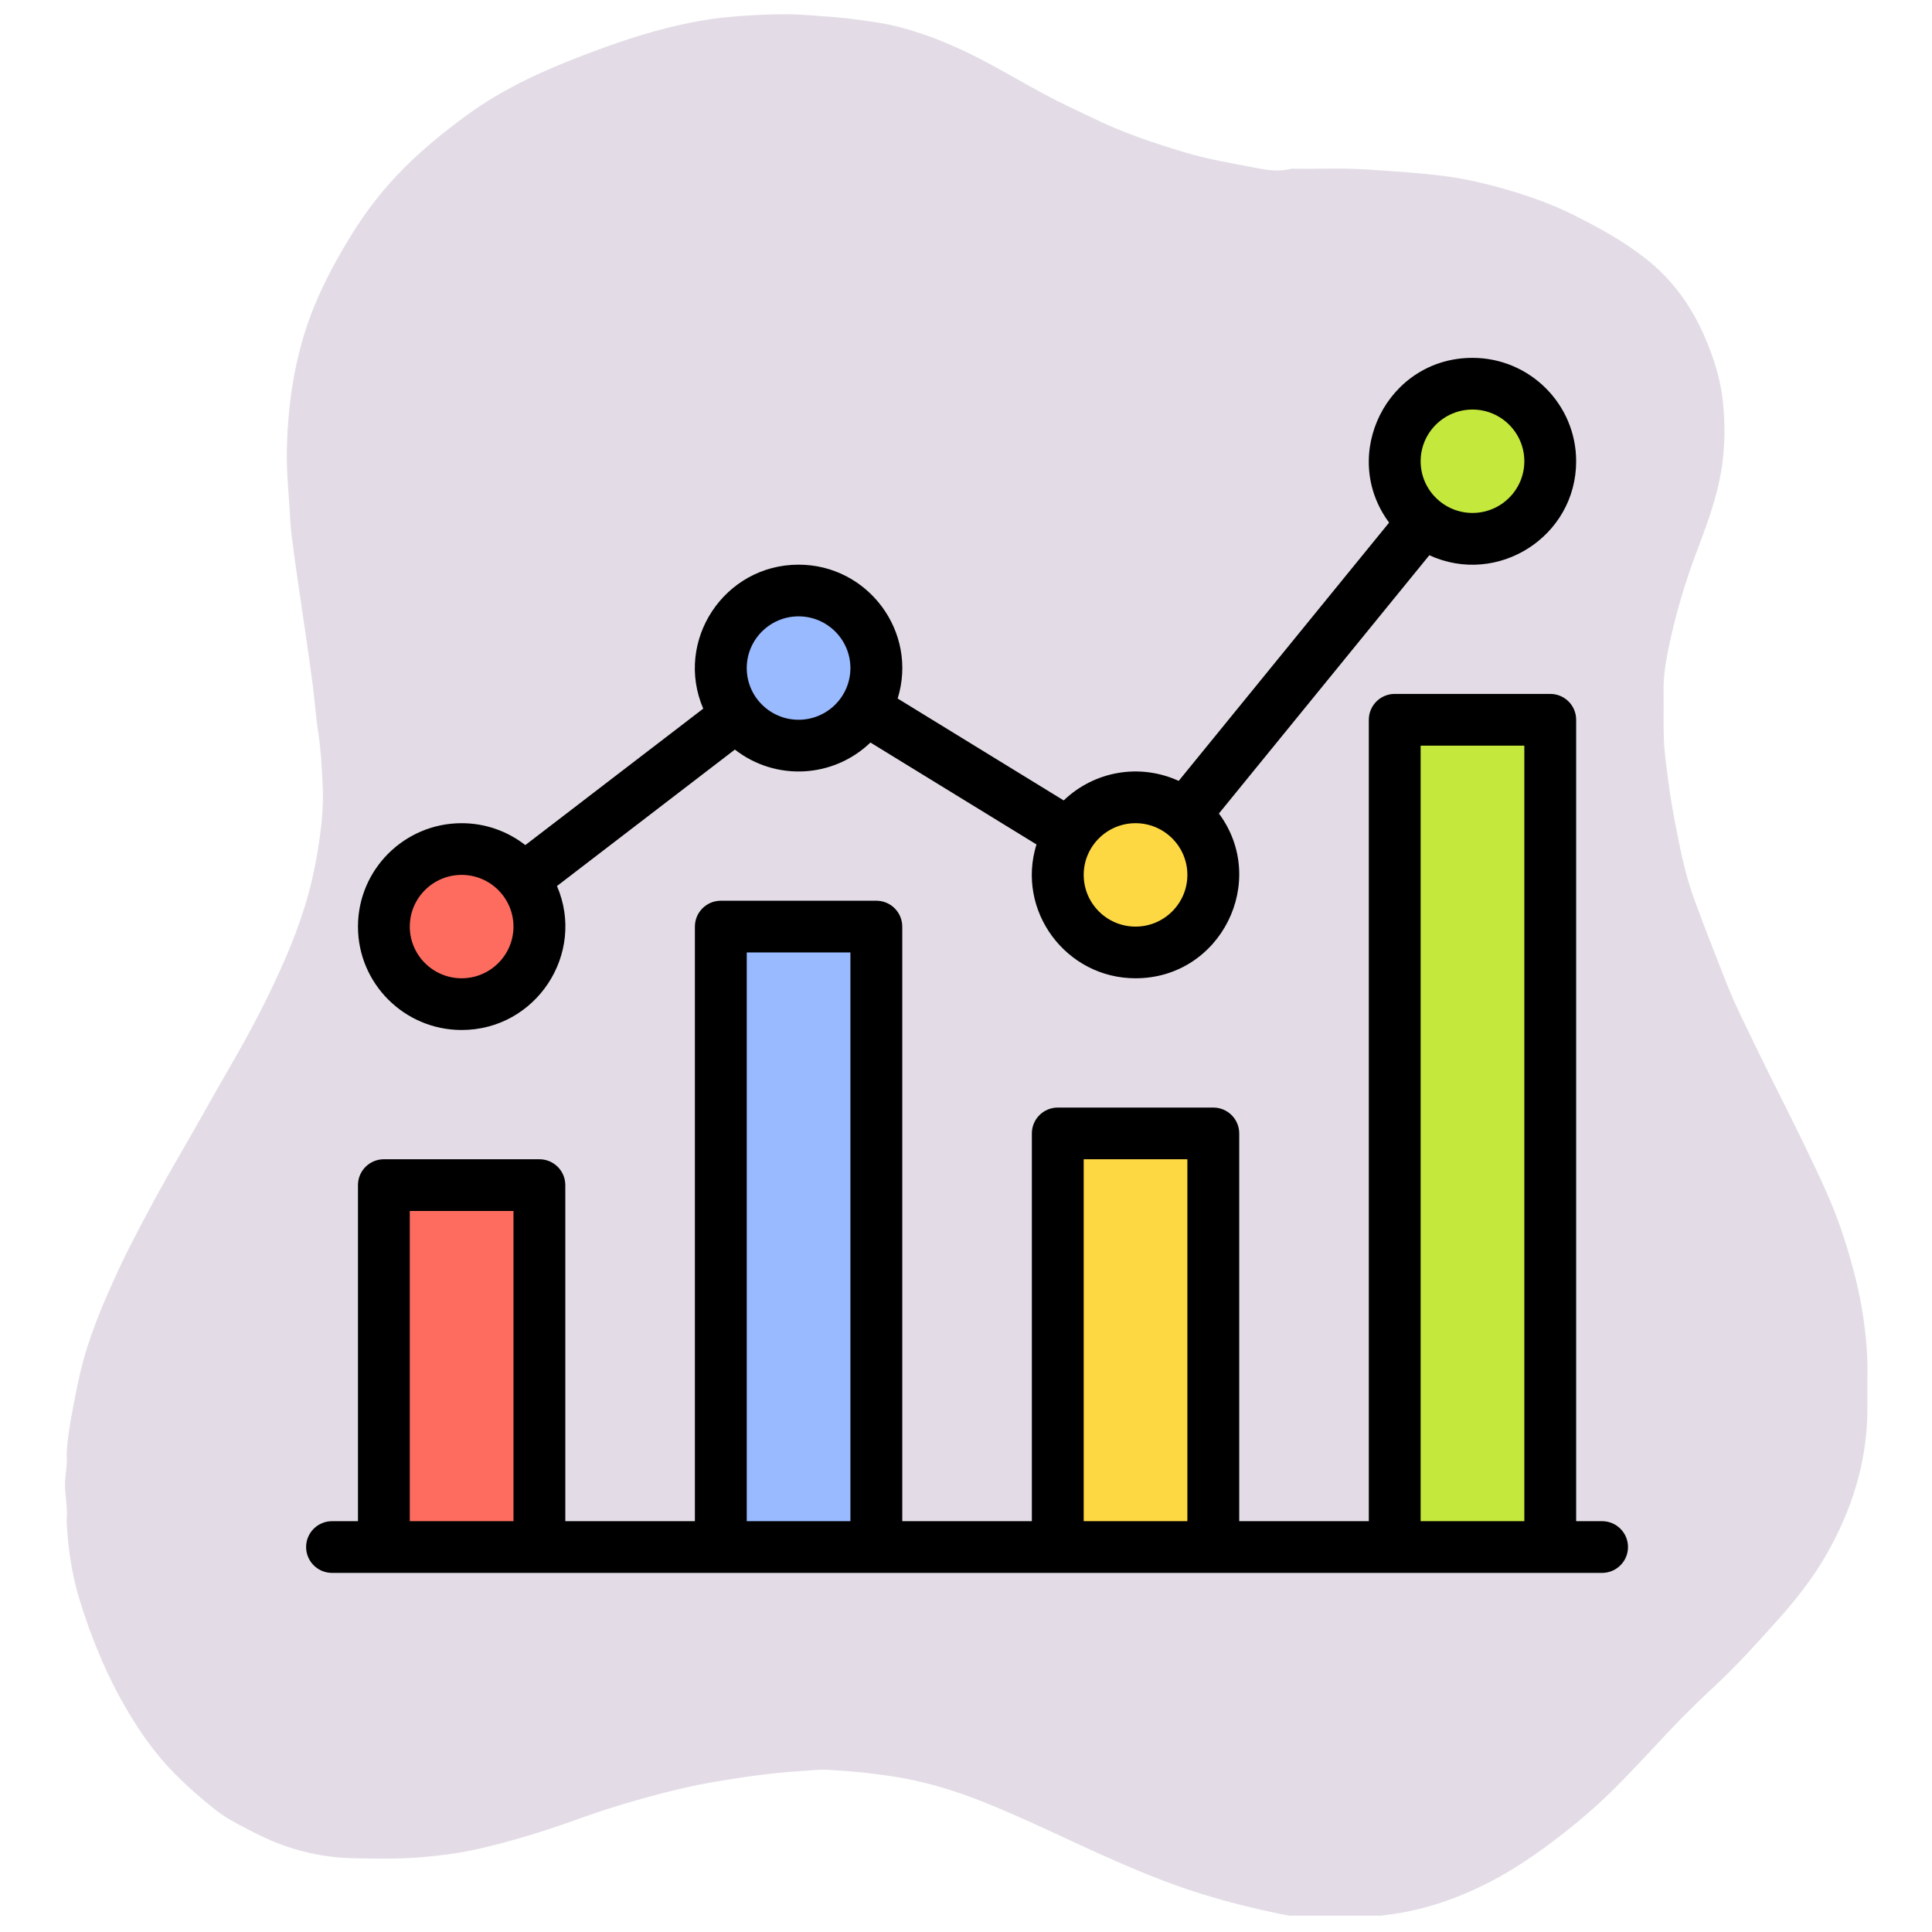 <svg xmlns="http://www.w3.org/2000/svg" xmlns:xlink="http://www.w3.org/1999/xlink" width="380" zoomAndPan="magnify" viewBox="0 0 285 285" height="380" preserveAspectRatio="xMidYMid meet" version="1.0"><defs><clipPath id="6fcc71e5e3"><path d="M 9.465 2.094 L 275.715 2.094 L 275.715 282.594 L 9.465 282.594 Z M 9.465 2.094 " clip-rule="nonzero"/></clipPath><clipPath id="27bec92b86"><path d="M 52 52.781 L 233 52.781 L 233 152 L 52 152 Z M 52 52.781 " clip-rule="nonzero"/></clipPath><clipPath id="8d9c8e25f6"><path d="M 45.156 102 L 240.156 102 L 240.156 232.031 L 45.156 232.031 Z M 45.156 102 " clip-rule="nonzero"/></clipPath></defs><g clip-path="url(#6fcc71e5e3)"><path fill="#e3dce6" d="M 201.121 282.875 C 200.637 282.875 200.156 282.871 199.672 282.871 C 197.566 282.875 195.461 282.875 193.352 282.879 C 191.367 282.895 189.434 282.469 187.516 282.055 C 182.836 281.047 178.215 279.809 173.699 278.203 C 170.664 277.125 167.691 275.895 164.738 274.605 C 158.059 271.691 151.551 268.391 144.773 265.703 C 140.426 263.977 135.961 262.672 131.316 261.996 C 129.09 261.672 126.867 261.395 124.617 261.246 C 123.293 261.164 121.969 261.004 120.645 261.086 C 118.164 261.246 115.68 261.414 113.207 261.703 C 110.332 262.039 107.484 262.492 104.637 262.988 C 102.301 263.395 99.992 263.941 97.699 264.531 C 93.492 265.613 89.332 266.879 85.242 268.352 C 80.434 270.09 75.559 271.602 70.57 272.742 C 67.906 273.352 65.211 273.707 62.484 273.945 C 59.059 274.25 55.637 274.191 52.219 274.125 C 47.672 274.035 43.301 273.039 39.148 271.133 C 37.426 270.34 35.758 269.457 34.105 268.535 C 32.504 267.648 31.133 266.469 29.746 265.309 C 28.391 264.172 27.09 262.965 25.836 261.711 C 23.113 258.98 20.895 255.871 18.934 252.582 C 15.832 247.363 13.512 241.789 11.738 235.996 C 10.871 233.152 10.32 230.23 10.039 227.254 C 9.945 226.254 9.859 225.254 9.828 224.25 C 9.961 222.723 9.727 221.211 9.605 219.695 C 9.465 217.965 10.012 216.27 9.828 214.539 C 9.938 212.121 10.375 209.75 10.82 207.379 C 11.363 204.496 11.949 201.621 12.844 198.812 C 13.688 196.16 14.691 193.57 15.812 191.031 C 16.887 188.598 17.98 186.168 19.191 183.797 C 21.645 178.988 24.242 174.25 26.961 169.582 C 29.438 165.336 31.793 161.02 34.266 156.77 C 36.438 153.035 38.457 149.223 40.305 145.324 C 42.672 140.328 44.758 135.227 46.016 129.82 C 46.66 127.035 47.125 124.234 47.426 121.387 C 47.652 119.246 47.684 117.109 47.559 114.988 C 47.426 112.707 47.312 110.418 46.957 108.145 C 46.598 105.844 46.434 103.512 46.148 101.199 C 45.895 99.168 45.598 97.141 45.309 95.113 C 44.953 92.648 44.582 90.188 44.227 87.723 C 43.922 85.617 43.605 83.512 43.332 81.398 C 43.121 79.805 42.887 78.211 42.809 76.609 C 42.637 73.148 42.234 69.699 42.316 66.234 C 42.492 58.859 43.641 51.664 46.508 44.805 C 48.023 41.188 49.906 37.766 51.973 34.438 C 53.871 31.387 56.031 28.543 58.5 25.922 C 61.66 22.562 65.191 19.668 68.906 16.957 C 74.133 13.141 79.953 10.484 85.945 8.191 C 90.566 6.418 95.258 4.812 100.098 3.715 C 102.406 3.191 104.734 2.773 107.102 2.547 C 110.031 2.266 112.957 2.098 115.898 2.102 C 118.316 2.105 120.715 2.348 123.117 2.527 C 125.211 2.684 127.27 3 129.332 3.305 C 131.77 3.668 134.125 4.344 136.449 5.145 C 139.73 6.281 142.867 7.754 145.926 9.395 C 148.625 10.844 151.266 12.395 153.961 13.844 C 156.484 15.203 159.09 16.391 161.668 17.633 C 165.895 19.672 170.316 21.133 174.797 22.48 C 178.273 23.523 181.844 24.105 185.391 24.789 C 186.988 25.094 188.652 25.348 190.309 24.93 C 190.613 24.852 190.949 24.895 191.273 24.895 C 193.371 24.887 195.469 24.891 197.566 24.875 C 200.387 24.855 203.191 25.102 206 25.301 C 208.168 25.449 210.332 25.645 212.484 25.895 C 215.477 26.242 218.422 26.895 221.328 27.703 C 224.945 28.715 228.496 29.918 231.859 31.578 C 235.691 33.469 239.441 35.527 242.812 38.18 C 246.762 41.285 249.578 45.246 251.547 49.863 C 252.738 52.66 253.68 55.523 254.066 58.531 C 254.43 61.363 254.477 64.211 254.219 67.082 C 253.777 71.965 252.141 76.496 250.426 81.012 C 248.531 85.992 247.023 91.086 246 96.305 C 245.629 98.188 245.375 100.117 245.406 102.059 C 245.441 104.359 245.367 106.664 245.445 108.965 C 245.512 110.93 245.801 112.883 246.051 114.836 C 246.383 117.469 246.844 120.078 247.355 122.68 C 248.012 126.039 248.734 129.387 249.91 132.605 C 251.414 136.727 253.027 140.812 254.637 144.898 C 255.285 146.547 256.008 148.168 256.766 149.77 C 258.188 152.758 259.648 155.723 261.109 158.691 C 262.805 162.125 264.559 165.535 266.215 168.984 C 268.324 173.379 270.469 177.766 271.961 182.426 C 273.238 186.414 274.332 190.453 274.906 194.605 C 275.273 197.273 275.535 199.965 275.469 202.668 C 275.469 204.613 275.469 206.559 275.469 208.5 C 275.324 215.914 273.156 222.734 269.523 229.148 C 267.344 232.992 264.602 236.391 261.648 239.652 C 258.918 242.672 256.191 245.691 253.215 248.469 C 250.945 250.586 248.711 252.742 246.578 254.992 C 243.809 257.918 241.102 260.898 238.25 263.746 C 235.539 266.449 232.637 268.926 229.59 271.25 C 226.512 273.598 223.324 275.777 219.887 277.559 C 215.219 279.984 210.309 281.715 205.062 282.418 C 203.75 282.598 202.441 282.777 201.121 282.875 Z M 201.121 282.875 " fill-opacity="1" fill-rule="nonzero"/></g><path fill="#c4e83c" d="M 228.688 68.043 C 228.688 68.793 228.613 69.535 228.465 70.273 C 228.32 71.012 228.102 71.727 227.812 72.422 C 227.523 73.113 227.172 73.773 226.754 74.398 C 226.336 75.023 225.859 75.602 225.328 76.133 C 224.793 76.664 224.215 77.137 223.59 77.555 C 222.961 77.973 222.301 78.324 221.605 78.613 C 220.91 78.898 220.191 79.117 219.453 79.262 C 218.715 79.41 217.969 79.484 217.215 79.484 C 216.461 79.484 215.715 79.41 214.977 79.262 C 214.238 79.117 213.523 78.898 212.824 78.613 C 212.129 78.324 211.469 77.973 210.844 77.555 C 210.215 77.137 209.637 76.664 209.105 76.133 C 208.57 75.602 208.098 75.023 207.68 74.398 C 207.258 73.773 206.906 73.113 206.617 72.422 C 206.328 71.727 206.113 71.012 205.965 70.273 C 205.816 69.535 205.746 68.793 205.746 68.043 C 205.746 67.289 205.816 66.547 205.965 65.809 C 206.113 65.074 206.328 64.359 206.617 63.664 C 206.906 62.969 207.258 62.309 207.68 61.688 C 208.098 61.062 208.57 60.484 209.105 59.953 C 209.637 59.422 210.215 58.945 210.844 58.527 C 211.469 58.113 212.129 57.758 212.824 57.473 C 213.523 57.184 214.238 56.969 214.977 56.82 C 215.715 56.676 216.461 56.602 217.215 56.602 C 217.969 56.602 218.715 56.676 219.453 56.82 C 220.191 56.969 220.91 57.184 221.605 57.473 C 222.301 57.758 222.961 58.113 223.59 58.527 C 224.215 58.945 224.793 59.422 225.328 59.953 C 225.859 60.484 226.336 61.062 226.754 61.688 C 227.172 62.309 227.523 62.969 227.812 63.664 C 228.102 64.359 228.32 65.074 228.465 65.809 C 228.613 66.547 228.688 67.289 228.688 68.043 Z M 228.688 68.043 " fill-opacity="1" fill-rule="nonzero"/><path fill="#fed843" d="M 178.98 129.059 C 178.98 129.809 178.906 130.555 178.758 131.293 C 178.613 132.027 178.395 132.742 178.105 133.438 C 177.82 134.133 177.465 134.789 177.047 135.414 C 176.629 136.039 176.152 136.617 175.621 137.148 C 175.086 137.68 174.508 138.156 173.883 138.57 C 173.258 138.988 172.594 139.34 171.898 139.629 C 171.203 139.918 170.484 140.133 169.746 140.281 C 169.008 140.426 168.262 140.5 167.508 140.5 C 166.758 140.5 166.012 140.426 165.273 140.281 C 164.531 140.133 163.816 139.918 163.121 139.629 C 162.426 139.34 161.762 138.988 161.137 138.57 C 160.512 138.156 159.93 137.68 159.398 137.148 C 158.867 136.617 158.391 136.039 157.973 135.414 C 157.555 134.789 157.199 134.133 156.91 133.438 C 156.625 132.742 156.406 132.027 156.258 131.293 C 156.113 130.555 156.039 129.809 156.039 129.059 C 156.039 128.309 156.113 127.562 156.258 126.828 C 156.406 126.09 156.625 125.375 156.91 124.68 C 157.199 123.988 157.555 123.328 157.973 122.703 C 158.391 122.078 158.867 121.5 159.398 120.969 C 159.93 120.438 160.512 119.965 161.137 119.547 C 161.762 119.129 162.426 118.777 163.121 118.488 C 163.816 118.203 164.531 117.984 165.273 117.84 C 166.012 117.691 166.758 117.617 167.508 117.617 C 168.262 117.617 169.008 117.691 169.746 117.84 C 170.484 117.984 171.203 118.203 171.898 118.488 C 172.594 118.777 173.258 119.129 173.883 119.547 C 174.508 119.965 175.086 120.438 175.621 120.969 C 176.152 121.5 176.629 122.078 177.047 122.703 C 177.465 123.328 177.82 123.988 178.105 124.68 C 178.395 125.375 178.613 126.09 178.758 126.828 C 178.906 127.562 178.98 128.309 178.98 129.059 Z M 178.98 129.059 " fill-opacity="1" fill-rule="nonzero"/><path fill="#99baff" d="M 129.273 98.551 C 129.273 99.301 129.199 100.047 129.055 100.781 C 128.906 101.52 128.688 102.234 128.402 102.93 C 128.113 103.621 127.758 104.281 127.34 104.906 C 126.922 105.531 126.445 106.109 125.914 106.641 C 125.383 107.172 124.801 107.645 124.176 108.062 C 123.551 108.48 122.891 108.832 122.191 109.121 C 121.496 109.406 120.781 109.625 120.043 109.77 C 119.301 109.918 118.559 109.992 117.805 109.992 C 117.051 109.992 116.305 109.918 115.566 109.77 C 114.828 109.625 114.109 109.406 113.414 109.121 C 112.719 108.832 112.059 108.48 111.43 108.062 C 110.805 107.645 110.227 107.172 109.691 106.641 C 109.16 106.109 108.684 105.531 108.266 104.906 C 107.848 104.281 107.496 103.621 107.207 102.93 C 106.918 102.234 106.699 101.52 106.555 100.781 C 106.406 100.047 106.332 99.301 106.332 98.551 C 106.332 97.801 106.406 97.055 106.555 96.32 C 106.699 95.582 106.918 94.867 107.207 94.172 C 107.496 93.477 107.848 92.82 108.266 92.195 C 108.684 91.57 109.16 90.992 109.691 90.461 C 110.227 89.93 110.805 89.457 111.43 89.039 C 112.059 88.621 112.719 88.27 113.414 87.98 C 114.109 87.691 114.828 87.477 115.566 87.328 C 116.305 87.184 117.051 87.109 117.805 87.109 C 118.559 87.109 119.301 87.184 120.043 87.328 C 120.781 87.477 121.496 87.691 122.191 87.98 C 122.891 88.27 123.551 88.621 124.176 89.039 C 124.801 89.457 125.383 89.93 125.914 90.461 C 126.445 90.992 126.922 91.57 127.34 92.195 C 127.758 92.82 128.113 93.477 128.402 94.172 C 128.688 94.867 128.906 95.582 129.055 96.32 C 129.199 97.055 129.273 97.801 129.273 98.551 Z M 129.273 98.551 " fill-opacity="1" fill-rule="nonzero"/><path fill="#fd6c5f" d="M 79.566 136.688 C 79.566 137.438 79.496 138.18 79.348 138.918 C 79.199 139.656 78.984 140.371 78.695 141.066 C 78.406 141.758 78.055 142.418 77.637 143.043 C 77.215 143.668 76.742 144.246 76.207 144.777 C 75.676 145.309 75.098 145.781 74.469 146.199 C 73.844 146.617 73.184 146.969 72.488 147.258 C 71.793 147.543 71.074 147.762 70.336 147.906 C 69.598 148.055 68.852 148.129 68.098 148.129 C 67.344 148.129 66.598 148.055 65.859 147.906 C 65.121 147.762 64.402 147.543 63.707 147.258 C 63.012 146.969 62.352 146.617 61.727 146.199 C 61.098 145.781 60.52 145.309 59.988 144.777 C 59.453 144.246 58.98 143.668 58.559 143.043 C 58.141 142.418 57.789 141.758 57.5 141.066 C 57.211 140.371 56.996 139.656 56.848 138.918 C 56.699 138.18 56.629 137.438 56.629 136.688 C 56.629 135.934 56.699 135.191 56.848 134.453 C 56.996 133.719 57.211 133.004 57.5 132.309 C 57.789 131.613 58.141 130.953 58.559 130.332 C 58.98 129.707 59.453 129.129 59.988 128.598 C 60.52 128.066 61.098 127.59 61.727 127.172 C 62.352 126.758 63.012 126.402 63.707 126.117 C 64.402 125.828 65.121 125.613 65.859 125.465 C 66.598 125.32 67.344 125.246 68.098 125.246 C 68.852 125.246 69.598 125.32 70.336 125.465 C 71.074 125.613 71.793 125.828 72.488 126.117 C 73.184 126.402 73.844 126.758 74.469 127.172 C 75.098 127.59 75.676 128.066 76.207 128.598 C 76.742 129.129 77.215 129.707 77.637 130.332 C 78.055 130.953 78.406 131.613 78.695 132.309 C 78.984 133.004 79.199 133.719 79.348 134.453 C 79.496 135.191 79.566 135.934 79.566 136.688 Z M 79.566 136.688 " fill-opacity="1" fill-rule="nonzero"/><path fill="#c4e83c" d="M 205.746 106.176 L 228.688 106.176 L 228.688 228.211 L 205.746 228.211 Z M 205.746 106.176 " fill-opacity="1" fill-rule="nonzero"/><path fill="#fed843" d="M 156.039 167.195 L 178.98 167.195 L 178.98 228.211 L 156.039 228.211 Z M 156.039 167.195 " fill-opacity="1" fill-rule="nonzero"/><path fill="#99baff" d="M 106.332 136.688 L 129.273 136.688 L 129.273 228.211 L 106.332 228.211 Z M 106.332 136.688 " fill-opacity="1" fill-rule="nonzero"/><path fill="#fd6c5f" d="M 56.629 174.82 L 79.566 174.82 L 79.566 228.211 L 56.629 228.211 Z M 56.629 174.82 " fill-opacity="1" fill-rule="nonzero"/><g clip-path="url(#27bec92b86)"><path fill="#000000" d="M 68.098 151.941 C 79.047 151.941 86.465 140.727 82.164 130.703 L 108.406 110.574 C 114.414 115.254 122.914 114.805 128.402 109.535 L 152.895 124.566 C 149.855 134.371 157.258 144.312 167.508 144.312 C 180.086 144.312 187.207 129.98 179.809 120.004 L 210.848 81.906 C 220.926 86.531 232.508 79.152 232.508 68.043 C 232.508 59.629 225.648 52.789 217.215 52.789 C 204.637 52.789 197.52 67.125 204.914 77.094 L 173.875 115.195 C 168.156 112.57 161.441 113.727 156.914 118.074 L 132.418 103.043 C 135.457 93.238 128.055 83.297 117.805 83.297 C 106.852 83.297 99.434 94.512 103.738 104.535 L 77.492 124.664 C 74.898 122.641 71.637 121.434 68.098 121.434 C 59.664 121.434 52.805 128.273 52.805 136.688 C 52.805 145.098 59.664 151.941 68.098 151.941 Z M 217.215 60.414 C 221.434 60.414 224.863 63.836 224.863 68.043 C 224.863 72.246 221.434 75.668 217.215 75.668 C 213 75.668 209.566 72.246 209.566 68.043 C 209.566 63.836 213 60.414 217.215 60.414 Z M 167.508 121.434 C 171.727 121.434 175.156 124.855 175.156 129.059 C 175.156 133.266 171.727 136.688 167.508 136.688 C 163.293 136.688 159.863 133.266 159.863 129.059 C 159.863 124.855 163.293 121.434 167.508 121.434 Z M 117.805 90.922 C 122.02 90.922 125.449 94.344 125.449 98.551 C 125.449 102.758 122.02 106.176 117.805 106.176 C 113.586 106.176 110.156 102.758 110.156 98.551 C 110.156 94.344 113.586 90.922 117.805 90.922 Z M 68.098 129.059 C 72.312 129.059 75.746 132.48 75.746 136.688 C 75.746 140.891 72.312 144.312 68.098 144.312 C 63.883 144.312 60.449 140.891 60.449 136.688 C 60.449 132.48 63.883 129.059 68.098 129.059 Z M 68.098 129.059 " fill-opacity="1" fill-rule="nonzero"/></g><g clip-path="url(#8d9c8e25f6)"><path fill="#000000" d="M 236.332 224.398 L 232.508 224.398 L 232.508 106.176 C 232.508 104.07 230.797 102.363 228.688 102.363 L 205.746 102.363 C 203.633 102.363 201.922 104.07 201.922 106.176 L 201.922 224.398 L 182.805 224.398 L 182.805 167.195 C 182.805 165.09 181.09 163.383 178.98 163.383 L 156.039 163.383 C 153.926 163.383 152.215 165.09 152.215 167.195 L 152.215 224.398 L 133.098 224.398 L 133.098 136.688 C 133.098 134.582 131.387 132.871 129.273 132.871 L 106.332 132.871 C 104.223 132.871 102.508 134.582 102.508 136.688 L 102.508 224.398 L 83.391 224.398 L 83.391 174.82 C 83.391 172.715 81.68 171.008 79.566 171.008 L 56.629 171.008 C 54.516 171.008 52.805 172.715 52.805 174.82 L 52.805 224.398 L 48.98 224.398 C 46.867 224.398 45.156 226.105 45.156 228.211 C 45.156 230.316 46.867 232.027 48.98 232.027 C 69.875 232.027 214.129 232.027 236.332 232.027 C 238.445 232.027 240.156 230.316 240.156 228.211 C 240.156 226.105 238.445 224.398 236.332 224.398 Z M 60.449 224.398 L 60.449 178.637 L 75.746 178.637 L 75.746 224.398 Z M 110.156 224.398 L 110.156 140.5 L 125.449 140.5 L 125.449 224.398 Z M 159.863 224.398 L 159.863 171.008 L 175.156 171.008 L 175.156 224.398 Z M 209.566 224.398 L 209.566 109.992 L 224.863 109.992 L 224.863 224.398 Z M 209.566 224.398 " fill-opacity="1" fill-rule="nonzero"/></g></svg>